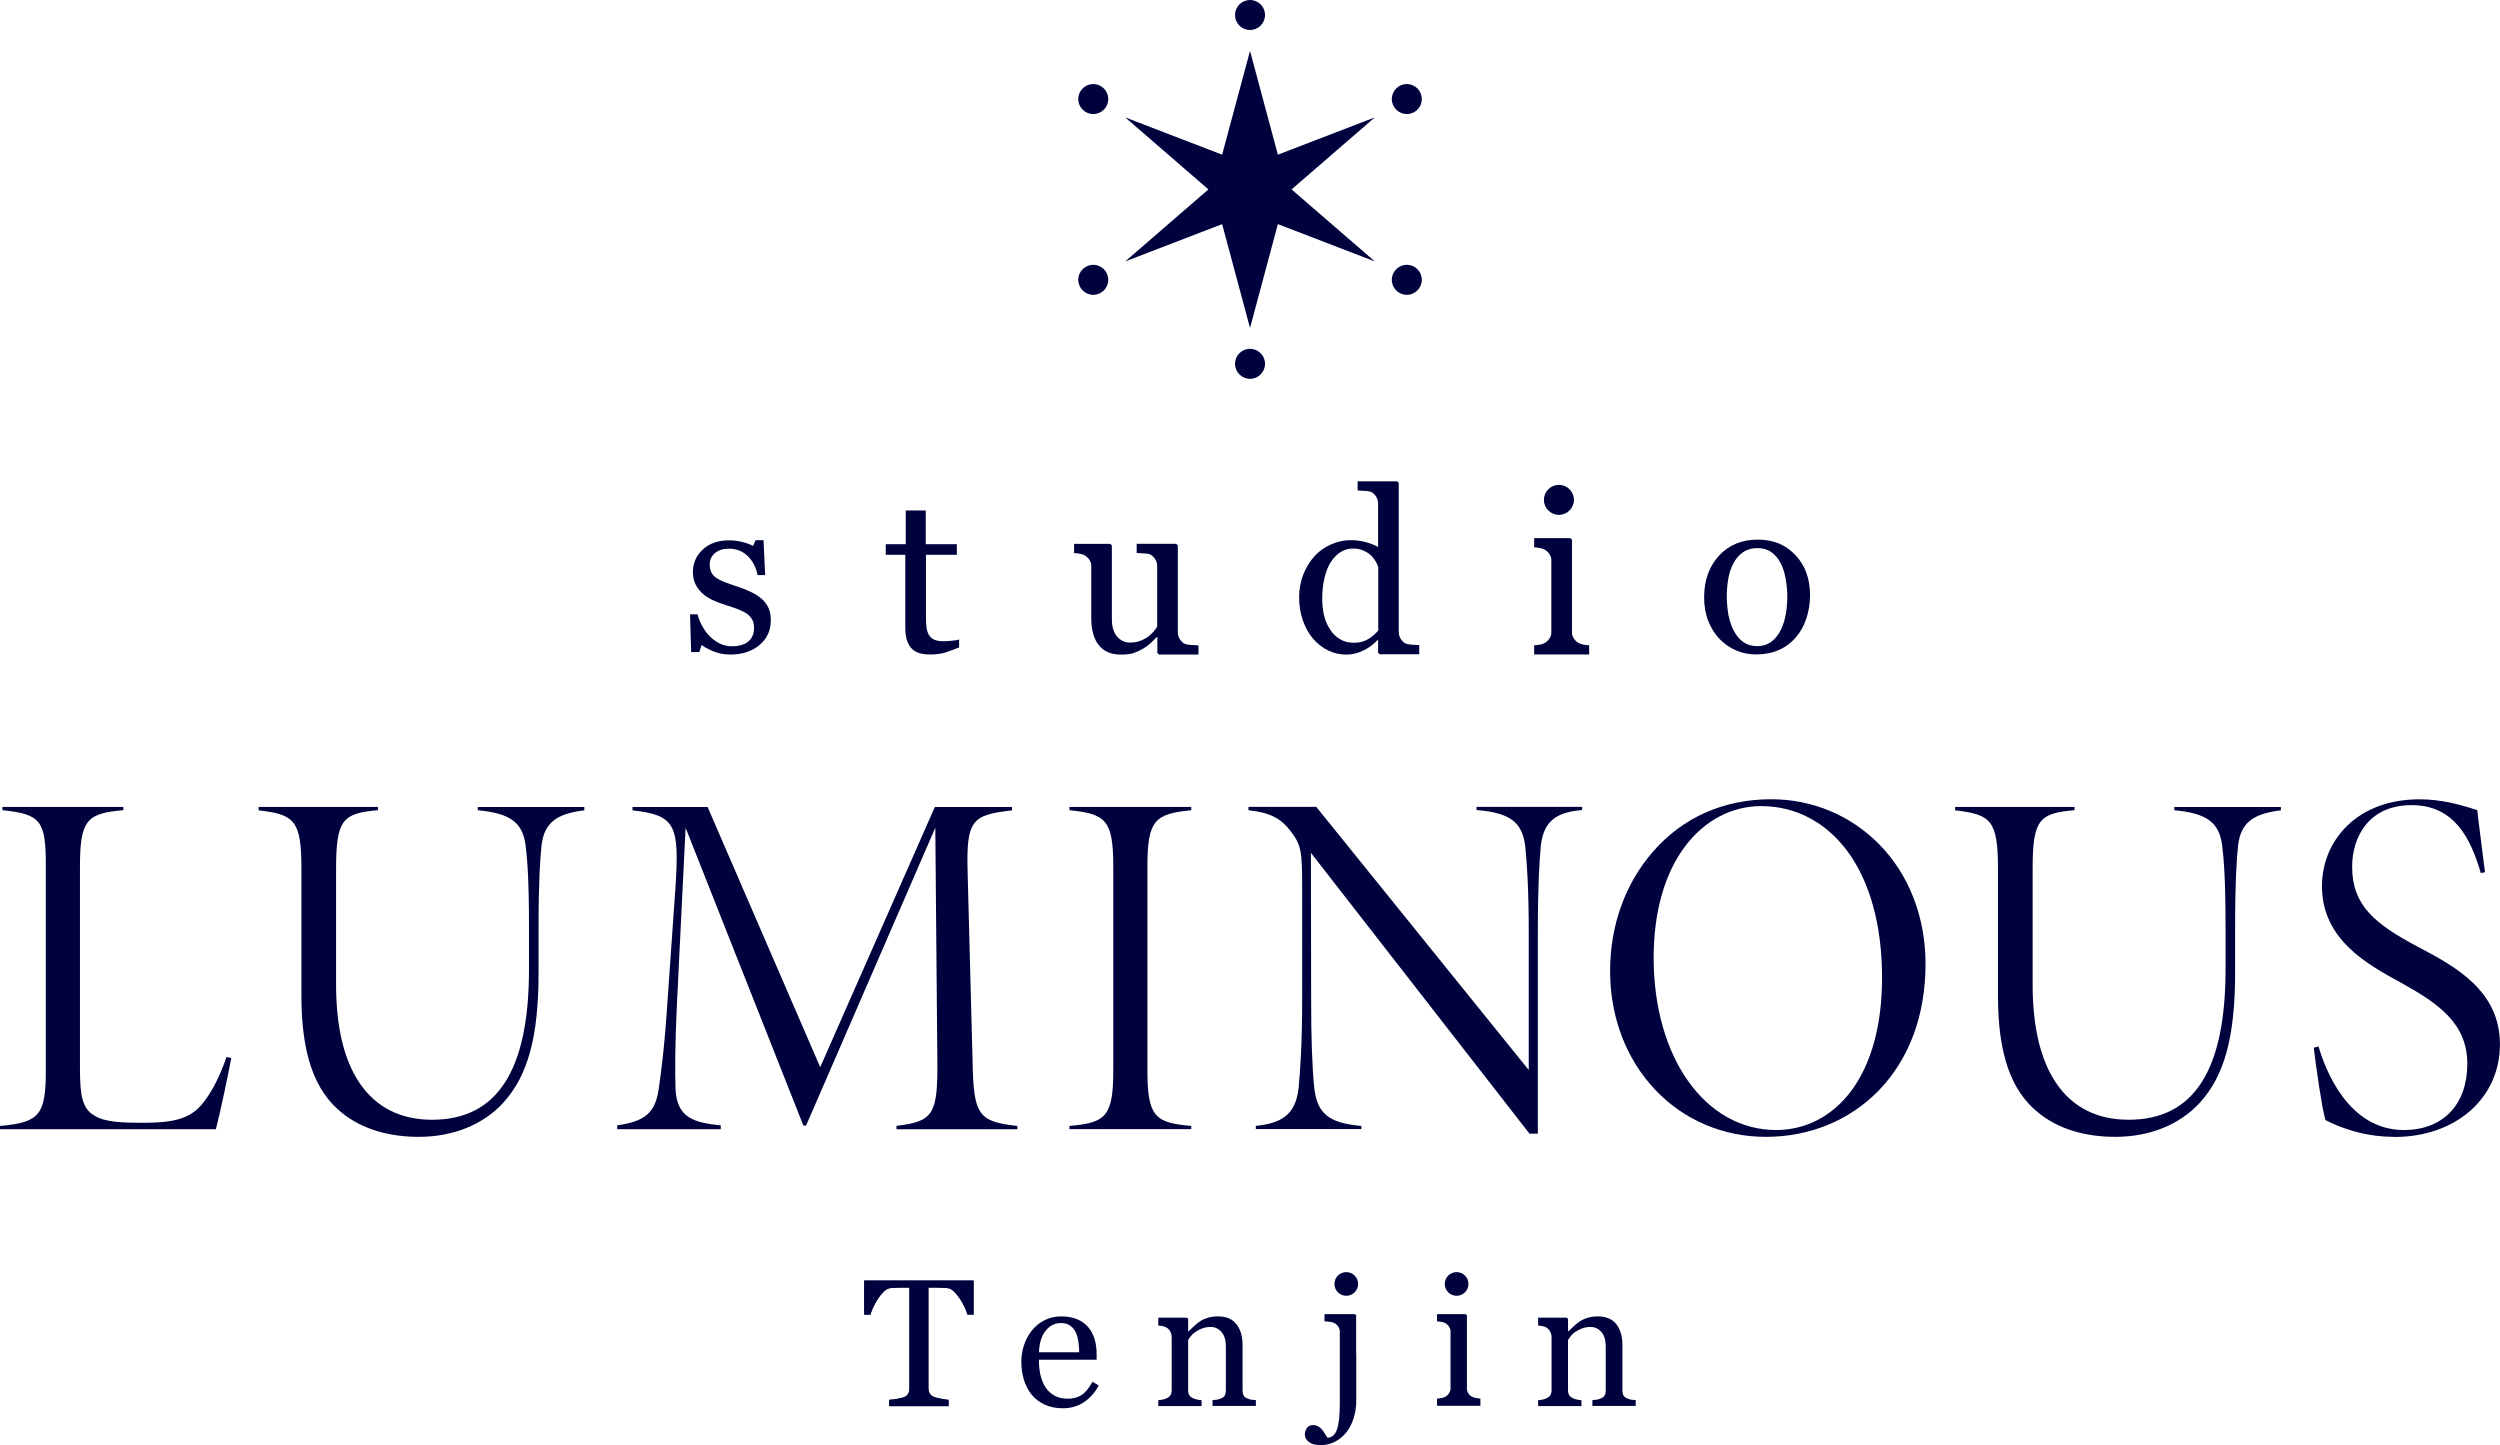 <?xml version="1.0" encoding="UTF-8"?>
<svg id="_レイヤー_2" data-name="レイヤー 2" xmlns="http://www.w3.org/2000/svg" viewBox="0 0 428.31 247.6">
  <defs>
    <style>
      .cls-1 {
        fill: #00023e;
      }
    </style>
  </defs>
  <g id="design">
    <g>
      <g>
        <g>
          <path class="cls-1" d="M249.55,222c1.12,0,2.03-.91,2.03-2.03s-.91-2.03-2.03-2.03-2.03.91-2.03,2.03.91,2.03,2.03,2.03Z"/>
          <path class="cls-1" d="M252.11,239.26c-.26-.18-.46-.39-.59-.63-.13-.24-.2-.4-.2-.75v-12.53s-.23-.21-.23-.21h-4.89v1.24c.3.02.58.06.85.11.27.06.49.14.67.26.26.18.46.39.59.63.13.24.2.4.2.75v9.73c0,.36-.07.51-.2.75-.13.24-.33.45-.59.63-.18.12-.4.2-.67.26-.27.06-.55.09-.85.11v1.24h7.43v-1.24c-.3-.02-.58-.06-.85-.11-.27-.06-.49-.14-.67-.26Z"/>
        </g>
        <path class="cls-1" d="M230.65,222c1.12,0,2.03-.91,2.03-2.03s-.91-2.03-2.03-2.03-2.03.91-2.03,2.03.91,2.03,2.03,2.03Z"/>
        <path class="cls-1" d="M279.39,239.79c-.18-.04-.39-.11-.63-.21-.29-.12-.5-.29-.62-.51-.12-.22-.18-.5-.18-.86v-7.77c0-1.48-.35-2.67-1.04-3.57-.69-.89-1.75-1.34-3.19-1.34-.65,0-1.23.08-1.74.24s-.96.36-1.33.61c-.32.21-.67.49-1.03.83-.36.34-.67.63-.91.87h-.08v-2.12l-.22-.21h-4.9v1.35c.28.02.54.05.79.11.26.06.49.14.68.26.26.18.47.42.61.7.15.29.22.6.22.95v3.49h0v5.57c0,.34-.07.63-.21.85-.14.22-.35.39-.64.52-.21.1-.44.18-.69.23-.25.05-.5.09-.76.11v1h7.42v-1c-.26-.02-.52-.06-.76-.11-.25-.05-.48-.13-.69-.23-.28-.12-.49-.29-.64-.52-.14-.22-.21-.5-.21-.85v-8.59c.09-.16.23-.38.43-.64.2-.27.46-.52.8-.75.34-.24.74-.45,1.18-.61.45-.17.94-.25,1.47-.25.72,0,1.33.29,1.83.86s.75,1.39.75,2.45v1.95h0v5.6c0,.35-.06.64-.18.86-.12.22-.33.39-.62.51-.24.1-.45.17-.63.21-.07.02-.17.03-.26.04-.21.02-.41.03-.59.05v1h7.42v-1c-.18-.02-.39-.03-.59-.05-.1-.01-.19-.03-.26-.04Z"/>
        <path class="cls-1" d="M148.07,219.39v5.83h1.06c.09-.33.25-.75.48-1.26.06-.14.13-.27.2-.4.14-.27.28-.53.44-.78.05-.09.1-.18.16-.26.3-.45.63-.86.99-1.22.11-.11.23-.21.34-.29.21-.15.41-.25.61-.29.03,0,.06-.02.09-.02.41-.05.83-.08,1.28-.09.14,0,.28,0,.41-.01.08,0,.17,0,.25,0,.19,0,.37,0,.54,0,0,0,.01,0,.02,0h.88v17.19c0,.33-.07.64-.21.92-.14.28-.39.49-.74.64-.18.07-.56.17-1.14.29-.37.08-.68.13-.95.16-.16.01-.31.03-.42.04v1.08h10.16v-1.08c-.11,0-.26-.02-.42-.04-.27-.03-.58-.08-.95-.16-.58-.12-.96-.22-1.14-.29-.35-.15-.6-.37-.74-.64-.14-.28-.21-.58-.21-.92v-17.19h.88s.01,0,.02,0c.17,0,.36,0,.54,0,.08,0,.17,0,.25,0,.13,0,.27,0,.41.01.44.02.87.05,1.28.09.03,0,.06.01.09.02.2.04.4.14.61.29.11.08.22.17.34.29.36.36.69.76.99,1.22.06.09.11.18.16.26.16.25.3.51.44.78.07.13.14.26.2.4.23.51.39.93.48,1.26h1.06v-5.83h-18.73Z"/>
        <path class="cls-1" d="M214.31,239.79c-.18-.04-.39-.11-.63-.21-.29-.12-.5-.29-.62-.51-.12-.22-.18-.5-.18-.86v-7.77c0-1.48-.35-2.67-1.04-3.57-.69-.89-1.75-1.34-3.19-1.34-.65,0-1.23.08-1.74.24s-.96.36-1.33.61c-.32.21-.67.49-1.03.83-.36.34-.67.63-.91.87h-.08v-2.12l-.22-.21h-4.9v1.35c.28.02.54.05.79.11.26.06.49.14.68.26.26.18.47.42.61.7.15.29.22.6.22.95v3.49h0v5.57c0,.34-.07.63-.21.85-.14.22-.35.39-.64.52-.21.1-.44.18-.69.23-.25.05-.5.09-.76.11v1h7.42v-1c-.26-.02-.52-.06-.76-.11-.25-.05-.48-.13-.69-.23-.28-.12-.49-.29-.64-.52-.14-.22-.21-.5-.21-.85v-8.59c.09-.16.23-.38.43-.64.2-.27.46-.52.8-.75.34-.24.74-.45,1.18-.61.45-.17.94-.25,1.47-.25.72,0,1.33.29,1.83.86s.75,1.39.75,2.45v1.95h0v5.6c0,.35-.06.64-.18.86-.12.22-.33.39-.62.51-.24.1-.45.17-.63.21-.07.02-.17.03-.26.04-.21.02-.41.03-.59.05v1h7.42v-1c-.18-.02-.39-.03-.59-.05-.1-.01-.19-.03-.26-.04Z"/>
        <path class="cls-1" d="M166.8,225.22h-1.05c-.09-.36-.26-.8-.49-1.29s-.5-.97-.8-1.42c-.3-.46-.64-.87-.99-1.22s-.71-.55-1.04-.6c-.31-.04-.71-.07-1.18-.09-.48-.02-.92-.03-1.32-.03h-.88v17.19c0,.33.07.64.21.92.14.28.39.49.74.64.18.07.56.17,1.14.29.58.12,1.03.19,1.36.2v1.08h-10.15v-1.08c.28-.02.71-.06,1.29-.12s.98-.14,1.2-.23c.33-.13.58-.32.73-.57.16-.25.23-.58.23-.99v-17.32h-.88c-.31,0-.7,0-1.17.02-.46.02-.91.05-1.33.1-.33.04-.68.24-1.04.6-.36.36-.69.76-.99,1.22-.3.45-.57.94-.8,1.45s-.39.93-.48,1.26h-1.06v-5.83h18.73v5.83Z"/>
        <path class="cls-1" d="M188.24,237.36c-.63,1.19-1.46,2.14-2.51,2.85-1.05.71-2.26,1.06-3.62,1.06-1.2,0-2.25-.21-3.16-.64-.9-.42-1.65-1-2.23-1.73-.59-.73-1.02-1.58-1.31-2.54-.29-.97-.43-1.99-.43-3.07,0-.97.15-1.92.46-2.85.31-.93.76-1.77,1.36-2.52.58-.72,1.29-1.29,2.14-1.73.85-.44,1.81-.66,2.87-.66s2.02.17,2.8.51c.78.34,1.41.81,1.89,1.41.46.57.81,1.23,1.04,2,.23.77.34,1.6.34,2.5v1h-9.89c0,.98.09,1.87.28,2.67.19.8.48,1.5.89,2.11.39.59.91,1.05,1.54,1.39s1.39.51,2.27.51,1.67-.21,2.32-.63c.65-.42,1.28-1.18,1.89-2.28l1.06.65ZM184.89,231.67c0-.56-.05-1.17-.14-1.81-.1-.64-.25-1.18-.46-1.62-.23-.46-.55-.84-.95-1.13-.4-.29-.92-.44-1.56-.44-1.06,0-1.94.44-2.64,1.32s-1.08,2.11-1.14,3.68h6.91Z"/>
        <path class="cls-1" d="M232.34,232.02v-6.67s-.22-.21-.22-.21h-5.2v1.24c.3.02.89.06,1.16.11.27.06.49.14.67.26.26.18.46.39.59.63.13.24.2.4.2.75v12.32c0,2.05-.16,3.54-.49,4.47-.33.93-.88,1.39-1.64,1.39-.15-.25-.31-.51-.48-.78-.17-.27-.33-.49-.49-.67-.18-.21-.39-.38-.64-.51-.24-.13-.52-.2-.83-.2-.46,0-.82.16-1.06.49-.24.33-.36.71-.36,1.14,0,.48.23.91.68,1.26.45.36,1.13.54,2.03.54s1.66-.18,2.38-.54c.72-.36,1.37-.88,1.95-1.55.54-.64.96-1.44,1.29-2.42.32-.97.48-2.02.48-3.13v-7.95h-.02Z"/>
      </g>
      <g>
        <path class="cls-1" d="M214.16,64.9c1.42,0,2.57-1.15,2.57-2.57s-1.15-2.57-2.57-2.57-2.57,1.15-2.57,2.57,1.15,2.57,2.57,2.57Z"/>
        <path class="cls-1" d="M214.16,5.14c1.42,0,2.57-1.15,2.57-2.57s-1.15-2.57-2.57-2.57-2.57,1.15-2.57,2.57,1.15,2.57,2.57,2.57Z"/>
        <path class="cls-1" d="M241.02,50.51c1.42,0,2.57-1.15,2.57-2.57s-1.15-2.57-2.57-2.57-2.57,1.15-2.57,2.57,1.15,2.57,2.57,2.57Z"/>
        <path class="cls-1" d="M187.3,19.54c1.42,0,2.57-1.15,2.57-2.57s-1.15-2.57-2.57-2.57-2.57,1.15-2.57,2.57,1.15,2.57,2.57,2.57Z"/>
        <path class="cls-1" d="M187.3,50.51c1.42,0,2.57-1.15,2.57-2.57s-1.15-2.57-2.57-2.57-2.57,1.15-2.57,2.57,1.15,2.57,2.57,2.57Z"/>
        <path class="cls-1" d="M241.02,19.54c1.42,0,2.57-1.15,2.57-2.57s-1.15-2.57-2.57-2.57-2.57,1.15-2.57,2.57,1.15,2.57,2.57,2.57Z"/>
        <polygon class="cls-1" points="218.93 26.5 214.16 8.72 214.16 8.72 214.16 8.72 214.16 8.72 209.38 26.5 192.77 20.11 207.03 32.45 192.77 44.79 209.38 38.4 214.16 56.19 214.16 56.19 214.16 56.19 214.16 56.19 218.93 38.4 235.54 44.79 221.28 32.45 235.54 20.11 218.93 26.5"/>
      </g>
      <g>
        <path class="cls-1" d="M241.65,110.42c-.45-.03-.78-.12-1.01-.27-.32-.23-.56-.5-.73-.82-.18-.32-.27-.69-.27-1.1v-25.51l-.29-.26h-6.76v1.57c.55.03,1.05.05,1.5.09.45.03.78.12,1.01.27.32.23.56.5.73.82.18.32.27.69.27,1.1v7.4c-.6-.34-1.32-.62-2.16-.84s-1.68-.33-2.55-.33c-1.15,0-2.29.25-3.39.75-1.11.5-2.05,1.17-2.81,2.01-.81.91-1.45,1.96-1.92,3.17-.46,1.21-.7,2.48-.7,3.82,0,1.47.22,2.81.65,4.03.43,1.22,1.02,2.26,1.76,3.13.73.85,1.58,1.51,2.57,1.99.98.47,2,.71,3.06.71s2-.23,2.96-.7c.96-.46,1.77-1.06,2.42-1.79l.11.03v2.14l.29.26h6.76v-1.57c-.55-.03-1.05-.05-1.5-.09ZM234.44,109.46c-.66.44-1.49.66-2.49.66-.94,0-1.75-.21-2.43-.64-.68-.43-1.25-.99-1.68-1.69-.47-.74-.81-1.54-1.01-2.4-.2-.86-.3-1.82-.3-2.87,0-1.32.14-2.52.41-3.61.27-1.09.63-1.98,1.1-2.68.49-.73,1.05-1.29,1.68-1.67.63-.39,1.33-.58,2.08-.58.65,0,1.22.1,1.71.31.49.21.92.47,1.28.78.34.31.62.66.85,1.04.22.38.39.73.49,1.05v10.86c-.45.53-1.01,1.01-1.66,1.45Z"/>
        <path class="cls-1" d="M130.45,102.55c.51.45.91.97,1.19,1.56.28.59.42,1.31.42,2.17,0,1.72-.64,3.13-1.93,4.22-1.29,1.09-2.96,1.64-5,1.64-1.08,0-2.07-.19-2.98-.58-.91-.39-1.56-.75-1.95-1.07l-.38,1.22h-1.41l-.19-6.46h1.3c.1.49.31,1.07.64,1.72.33.65.72,1.25,1.19,1.78.49.55,1.08,1.02,1.76,1.4.68.38,1.45.57,2.31.57,1.2,0,2.13-.28,2.79-.82.65-.55.98-1.34.98-2.36,0-.52-.1-.98-.31-1.37-.21-.38-.51-.72-.91-1.01-.42-.29-.92-.55-1.52-.78-.6-.23-1.28-.46-2.02-.69-.59-.18-1.25-.42-1.97-.72-.72-.31-1.34-.67-1.86-1.08-.55-.44-1-.98-1.36-1.62-.35-.64-.53-1.39-.53-2.26,0-1.52.56-2.81,1.69-3.86,1.13-1.06,2.64-1.58,4.54-1.58.73,0,1.47.1,2.23.28.76.19,1.38.42,1.85.68l.43-.98h1.36l.28,5.97h-1.3c-.26-1.34-.83-2.42-1.7-3.26-.87-.84-1.94-1.26-3.19-1.26-1.03,0-1.84.26-2.43.78-.59.52-.88,1.15-.88,1.88,0,.56.1,1.03.29,1.41.19.38.48.7.87.96.38.25.85.48,1.42.71.57.22,1.28.46,2.12.74.83.27,1.61.57,2.34.92.73.35,1.34.74,1.82,1.17Z"/>
        <path class="cls-1" d="M164.32,110.92c-.82.34-1.59.62-2.32.86-.73.23-1.62.35-2.67.35-1.55,0-2.65-.39-3.28-1.18-.63-.78-.95-1.89-.95-3.32v-12.58h-3.35v-1.81h3.43v-5.78h3.42v5.78h5.33v1.81h-5.29v10.38c0,.78.03,1.43.08,1.95.06.52.19.97.41,1.37.2.36.5.64.9.83.4.19.94.28,1.62.28.31,0,.77-.03,1.38-.08.61-.06,1.04-.13,1.29-.22v1.38Z"/>
        <path class="cls-1" d="M310.1,102.09c0,1.31-.21,2.59-.62,3.85-.42,1.26-1.01,2.33-1.77,3.21-.87,1.01-1.87,1.75-3.02,2.24-1.14.49-2.42.73-3.84.73-1.18,0-2.31-.22-3.37-.67-1.07-.45-2.02-1.1-2.85-1.95-.82-.84-1.47-1.87-1.95-3.08-.48-1.21-.72-2.57-.72-4.08,0-2.9.84-5.27,2.53-7.12,1.69-1.85,3.91-2.77,6.65-2.77s4.75.88,6.44,2.63c1.69,1.75,2.53,4.09,2.53,6.99ZM306.21,102.13c0-.94-.1-1.94-.29-2.99-.19-1.05-.47-1.94-.85-2.66-.4-.78-.93-1.4-1.58-1.87-.65-.47-1.45-.71-2.4-.71s-1.79.24-2.48.72c-.68.47-1.24,1.13-1.67,1.96-.4.77-.69,1.64-.85,2.62-.16.98-.25,1.93-.25,2.84,0,1.21.1,2.32.29,3.34.2,1.02.51,1.94.94,2.74.43.8.96,1.43,1.61,1.89.65.46,1.45.69,2.4.69,1.57,0,2.82-.76,3.74-2.28.92-1.52,1.38-3.61,1.38-6.29Z"/>
        <path class="cls-1" d="M203.8,110.47c-.45-.03-.78-.12-1.01-.27-.32-.23-.56-.5-.73-.82-.18-.32-.27-.69-.27-1.1v-14.85l-.29-.26h-6.76v1.57c.55.03,1.05.05,1.5.09.45.03.78.12,1.01.27.32.23.56.5.73.82.18.32.27.69.27,1.1v10.34c-.14.25-.34.52-.59.82-.26.3-.55.57-.89.84-.37.29-.82.54-1.36.75-.54.21-1.16.32-1.85.32-.84,0-1.56-.34-2.17-1.02-.6-.68-.9-1.69-.9-3.03v-12.6l-.28-.26h-6.19v1.57c.38.03.74.07,1.08.14s.62.18.85.33c.33.23.58.49.75.8.17.31.26.5.26.96v8.88c0,2.05.43,3.6,1.29,4.68.86,1.07,2.11,1.61,3.75,1.61.97,0,1.71-.09,2.24-.27.53-.18,1.07-.43,1.64-.77.49-.29.92-.61,1.3-.97.38-.36.72-.69,1.02-1.01h.08v2.75l.29.26h6.76v-1.57c-.55-.03-1.05-.05-1.5-.09Z"/>
        <g>
          <path class="cls-1" d="M267.08,88.21c1.42,0,2.57-1.15,2.57-2.57s-1.15-2.57-2.57-2.57-2.57,1.15-2.57,2.57,1.15,2.57,2.57,2.57Z"/>
          <path class="cls-1" d="M271.18,110.42c-.34-.07-.62-.18-.85-.33-.33-.23-.58-.49-.75-.8-.17-.31-.26-.5-.26-.96v-15.87s-.29-.26-.29-.26h-6.19v1.57c.38.03.74.07,1.08.14.34.07.62.18.85.33.33.23.58.49.75.8.17.31.26.5.26.96v12.33c0,.45-.09.65-.26.96-.17.31-.42.57-.75.8-.23.15-.51.26-.85.33s-.7.12-1.08.14v1.57h9.42v-1.57c-.38-.03-.74-.07-1.08-.14Z"/>
        </g>
      </g>
      <g>
        <path class="cls-1" d="M0,193.45v-.55c6.81-.59,7.85-1.93,7.85-9.6v-34.99c0-7.68-.84-8.83-7.43-9.5v-.56h20.71v.55c-6.1.55-7.43,1.54-7.43,9.51v34.72c0,4.66.37,6.95,2.56,8.15,1.8,1.09,4.79,1.18,8.23,1.18,4.7,0,7.85-.5,10.03-3.08,1.6-1.86,3.05-4.62,4.29-8.19l.81.19c-.58,3.09-1.88,9.28-2.63,12.18H0Z"/>
        <path class="cls-1" d="M71.74,194.77c-5.3,0-9.84-1.42-13.14-4.1-4.75-3.78-6.96-10.16-6.96-20.06v-21.77c0-8.32-1.21-9.3-7.34-10.01v-.58h20.45v.55c-5.99.55-7.17,1.52-7.17,10.04v19.83c0,7.31,1.37,13.01,4.08,16.96,2.83,4.12,6.99,6.21,12.36,6.21,11.18,0,16.61-8.44,16.61-25.81v-7.14c0-8.25-.29-11.72-.6-14.23-.58-3.82-2.65-5.32-8.18-5.85v-.55h18.26v.57c-4.89.58-6.88,2.23-7.33,6.01-.24,2.33-.51,6.03-.51,14.05v7.76c0,10.95-1.81,17.62-6.05,22.28-3.46,3.77-8.6,5.84-14.47,5.84Z"/>
        <path class="cls-1" d="M153.59,193.45v-.57c6.36-.74,7.09-2.01,7-11.26l-.35-39.81-22.14,51.03h-.46l-20.18-51.02-1.48,30.07c-.36,7.61-.33,11.52-.25,14.62.21,5.04,3.2,5.82,7.76,6.3v.65h-17.75v-.67c4.72-.65,6.45-2.12,7.07-5.95l.06-.4c.42-2.96.99-7.01,1.56-15.93l1.27-18.15c.76-11.17,0-12.68-7.34-13.53v-.57h12.87l19.29,44.57,19.64-44.57h13.22v.58c-6.88.78-7.86,1.61-7.6,10.75l.84,31.99c.17,9.42.9,10.58,7.68,11.32v.57h-20.71Z"/>
        <path class="cls-1" d="M183.22,193.45v-.55c6.17-.55,7.51-1.53,7.51-9.51v-34.99c0-7.97-1.34-8.96-7.51-9.59v-.56h20.87v.56c-6.17.63-7.51,1.62-7.51,9.59v34.99c0,7.98,1.34,8.97,7.51,9.51v.55h-20.87Z"/>
        <path class="cls-1" d="M262.05,194.24l-37.46-48.13.04,25.11c0,6.56.17,11.44.51,14.91.45,4.61,2.43,6.28,8.1,6.77v.54h-18.09v-.55c4.18-.43,6.85-1.73,7.34-6.58.29-3.18.6-7.46.6-15.09v-19.21c0-6.36-.19-7.26-1.99-9.64-1.7-2.22-3.54-3.14-7.21-3.56v-.57h11.62l36.4,45.08v-23.47c0-7.68-.3-11.76-.59-14.74-.46-4.24-2.58-5.86-8.35-6.33v-.54h18.09v.54c-4.01.35-6.58,1.55-7.08,6.14-.24,2.58-.51,6.59-.51,14.92v34.39h-1.4Z"/>
        <path class="cls-1" d="M302.53,194.77c-7.29,0-14.02-2.86-18.95-8.06-4.98-5.25-7.73-12.47-7.73-20.33s2.59-14.99,7.31-20.43c5.11-5.9,12.13-9.02,20.3-9.02,7.02,0,13.59,2.74,18.49,7.72,5.12,5.2,7.94,12.48,7.94,20.49,0,8.8-2.79,16.32-8.06,21.73-4.96,5.09-11.81,7.9-19.3,7.9ZM301.77,138.1c-5.02,0-9.63,2.4-12.96,6.75-3.6,4.7-5.5,11.35-5.5,19.24,0,17.1,8.83,29.51,21,29.51,5.01,0,9.55-2.34,12.77-6.6,3.51-4.64,5.36-11.37,5.36-19.47,0-8.96-2.06-16.48-5.96-21.73-3.68-4.96-8.9-7.69-14.7-7.69Z"/>
        <path class="cls-1" d="M362.4,194.77c-5.3,0-9.84-1.42-13.14-4.1-4.75-3.78-6.96-10.16-6.96-20.06v-21.77c0-8.32-1.21-9.3-7.34-10.01v-.58h20.45v.55c-5.99.55-7.17,1.52-7.17,10.04v19.83c0,7.31,1.37,13.01,4.08,16.96,2.83,4.12,6.99,6.21,12.36,6.21,11.18,0,16.61-8.44,16.61-25.81v-7.14c0-8.25-.29-11.72-.6-14.23-.58-3.82-2.65-5.32-8.18-5.85v-.55h18.26v.57c-4.89.58-6.88,2.23-7.33,6.01-.24,2.33-.51,6.03-.51,14.05v7.76c0,10.95-1.81,17.62-6.05,22.28-3.46,3.77-8.6,5.84-14.47,5.84Z"/>
        <path class="cls-1" d="M410.24,194.77c-2.76,0-5.44-.43-7.97-1.27-1.75-.56-2.9-1.13-3.74-1.54l-.13-.07c-.63-2.27-1.54-8.56-2-12.39l.82-.22c1.08,3.76,4.99,14.32,14.62,14.32,6.71,0,10.87-4.35,10.87-11.35s-5.13-10.42-11.33-13.87c-5.73-3.12-13.57-7.38-13.57-16.53,0-4.03,1.56-7.74,4.39-10.45,3.06-2.92,7.33-4.46,12.33-4.46,3.69,0,6.93.89,9.88,1.86.18,1.63.4,3.33.68,5.47v.05c.2,1.49.41,3.17.65,5.11l-.72.15c-1.69-5.81-4.46-11.64-11.84-11.64s-10.2,5.47-10.2,10.56c0,6.55,3.79,9.76,11.27,13.71,6.26,3.31,14.05,7.43,14.05,16.7s-7.6,15.88-18.07,15.88Z"/>
      </g>
    </g>
  </g>
</svg>